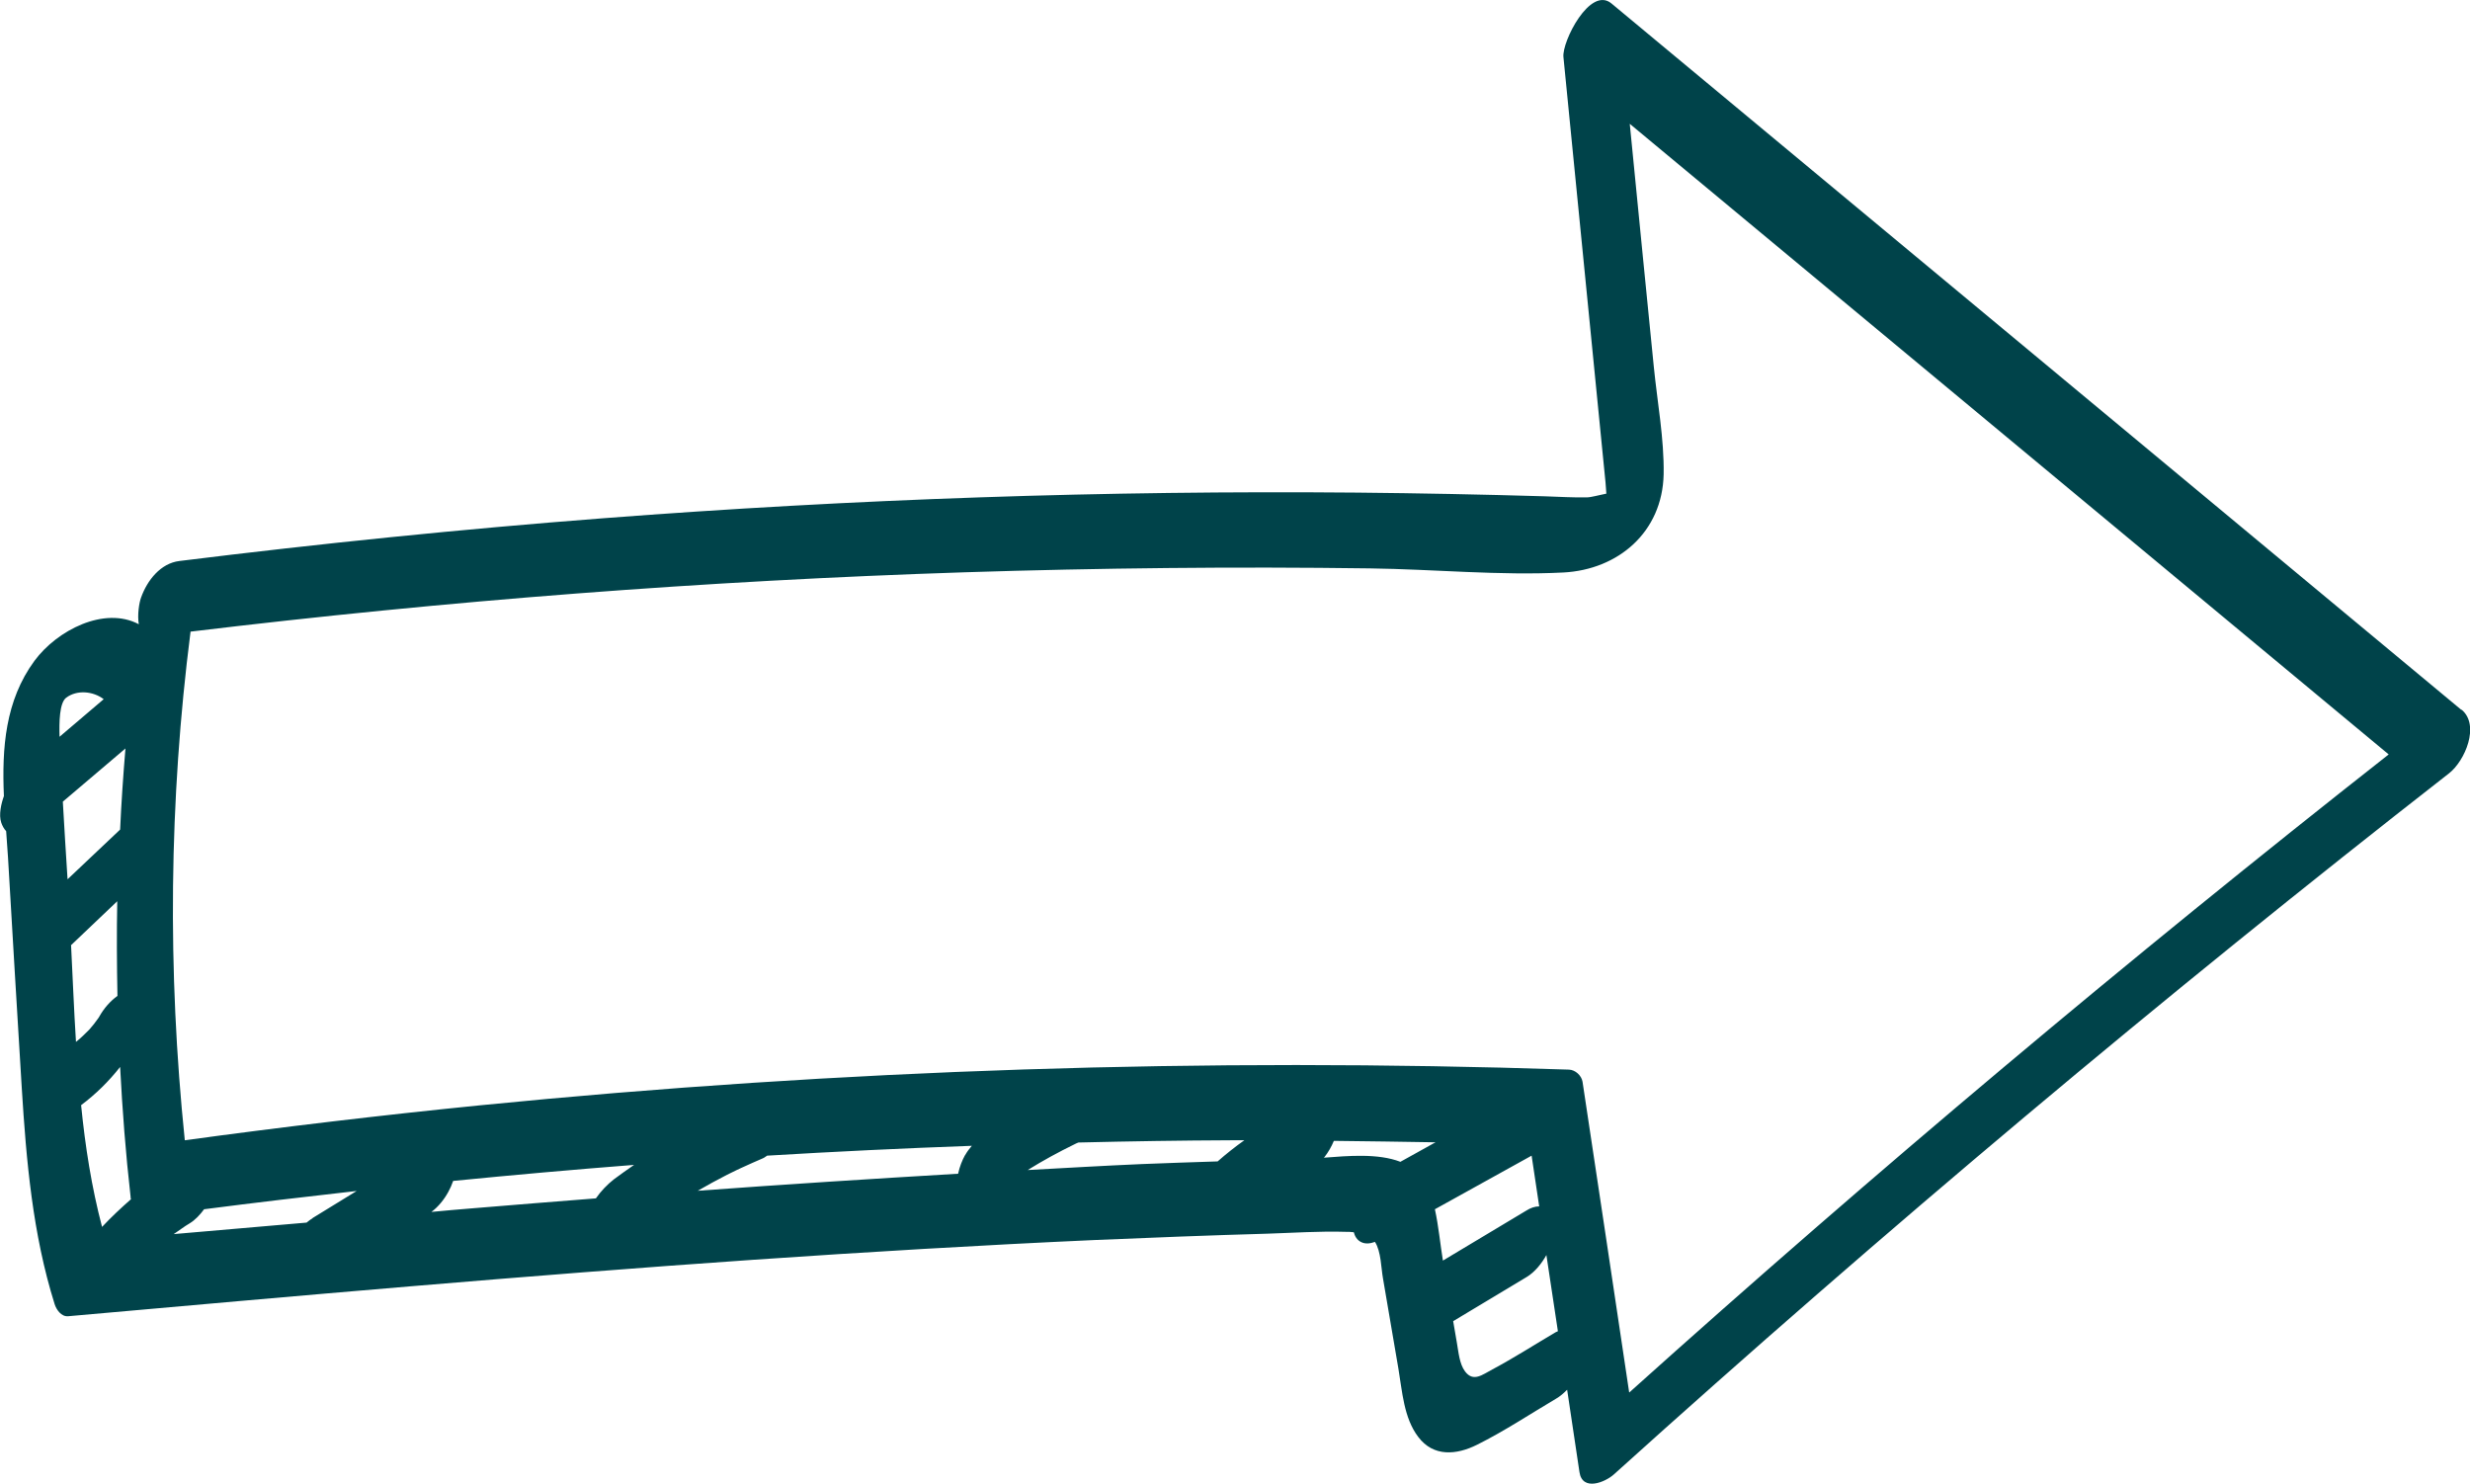 <?xml version="1.0" encoding="UTF-8"?>
<svg xmlns="http://www.w3.org/2000/svg" id="a" viewBox="0 0 120.29 72.26">
  <path d="M119.87,34.57L78.48,.17c-1.04-.87-2.42,1.86-2.34,2.61,.61,6.17,1.22,12.33,1.83,18.5,.07,.74,.15,1.48,.22,2.22,.02,.17,.02,.35,.04,.54-.36,.08-.8,.18-.89,.18-.7,.02-1.41-.03-2.11-.05-3.04-.09-6.09-.15-9.13-.18-12.26-.11-24.52,.31-36.74,1.25-6.89,.53-13.77,1.23-20.62,2.08-.92,.11-1.57,.94-1.87,1.78-.09,.24-.19,.84-.11,1.3-1.68-.89-3.98,.29-5.08,1.78-1.43,1.94-1.59,4.26-1.49,6.58,0,0,0,0,0,.01-.13,.36-.26,.91-.13,1.29,.05,.15,.13,.3,.24,.42,.03,.43,.06,.86,.09,1.28,.22,3.74,.44,7.49,.67,11.23,.22,3.55,.53,7.11,1.6,10.52,.08,.26,.32,.62,.66,.59,11.12-.99,22.24-1.98,33.38-2.75,5.53-.38,11.06-.71,16.59-.96,2.81-.12,5.62-.23,8.43-.31,1.27-.04,2.56-.13,3.82-.09,.12,0,.25,0,.39,.02,.05,.19,.15,.37,.34,.47,.22,.12,.47,.08,.69,0,.3,.46,.3,1.28,.39,1.77l.75,4.39c.19,1.11,.26,2.41,.97,3.34,.74,.98,1.86,.88,2.86,.38,1.33-.66,2.59-1.5,3.86-2.25,.19-.11,.36-.26,.53-.43,.2,1.34,.4,2.67,.6,4.01,.14,.95,1.25,.5,1.68,.11,13.15-11.86,26.71-23.25,40.67-34.14,.77-.6,1.52-2.34,.61-3.1Zm-116.65-.59c.53-.4,1.32-.32,1.83,.07-.72,.61-1.44,1.22-2.15,1.83-.02-.7-.01-1.64,.32-1.9Zm.07,8.84c-.08-1.26-.16-2.52-.23-3.78,1.02-.86,2.04-1.73,3.05-2.59-.11,1.31-.2,2.63-.26,3.95,0,0,0,0,0,0-.85,.81-1.7,1.61-2.56,2.42Zm.18,3.2l2.24-2.13c-.03,1.54-.02,3.07,.01,4.61-.36,.26-.66,.61-.88,1-.02,.03-.03,.06-.05,.08-.14,.2-.28,.38-.44,.56-.21,.21-.42,.42-.65,.6-.1-1.58-.16-3.16-.24-4.73Zm1.5,13.73c-.51-1.94-.82-3.92-1.02-5.93,.71-.53,1.35-1.16,1.9-1.86,.11,2.11,.27,4.22,.51,6.32,0,.04,0,.08,.02,.12-.49,.43-.96,.87-1.41,1.35Zm10.26-.43c-.1,.06-.2,.14-.3,.22-2.16,.19-4.31,.37-6.47,.56,.26-.17,.51-.37,.77-.52,.27-.16,.51-.42,.71-.69,2.47-.32,4.95-.61,7.43-.89l-2.15,1.32Zm14.67-1.89c-.32,.25-.63,.57-.88,.93-2.03,.16-4.05,.32-6.08,.49-.64,.05-1.29,.11-1.93,.17,.34-.25,.63-.62,.82-.97,.09-.16,.17-.34,.24-.54,2.93-.29,5.87-.55,8.81-.78-.33,.23-.66,.46-.98,.7Zm17.1-1.18c-.14,.25-.27,.58-.34,.91-4.23,.25-8.46,.52-12.68,.83,.47-.27,.94-.53,1.43-.78,.16-.08,.32-.16,.49-.24,.05-.02,.1-.05,.15-.07,0,0,.04-.02,.11-.05,.33-.15,.66-.3,.99-.44,.08-.03,.14-.09,.21-.13,3.32-.2,6.65-.36,9.97-.48-.12,.14-.23,.28-.33,.46Zm12.3,.31c-1.23,.04-2.46,.08-3.69,.13-1.86,.08-3.71,.19-5.56,.29,.74-.46,1.51-.88,2.29-1.26,.06-.03,.12-.06,.18-.08,2.5-.06,4.99-.1,7.49-.11,.2,0,.4,0,.59,0-.45,.32-.88,.66-1.3,1.03Zm5.18-.19s.02-.02,.03-.03c.17-.22,.33-.49,.45-.78,1.65,.02,3.3,.04,4.95,.07-.57,.32-1.14,.63-1.71,.95-1.09-.42-2.54-.29-3.73-.2Zm5.79,5.02c-.13-.8-.21-1.68-.39-2.5l4.71-2.61,.37,2.47c-.22,0-.43,.08-.62,.2-1.36,.81-2.71,1.63-4.07,2.44Zm5.49,3.49c-1.02,.6-2.03,1.25-3.08,1.81-.49,.26-.93,.63-1.33,.1-.28-.37-.32-.96-.4-1.4-.06-.35-.12-.7-.18-1.05l3.58-2.15c.4-.24,.74-.67,.96-1.07l.56,3.71s-.07,.03-.11,.05Zm3.58,2.92c-.75-5.04-1.51-10.08-2.27-15.12-.05-.3-.35-.58-.66-.59-17.7-.59-35.43-.01-53.05,1.74-4.8,.48-9.59,1.05-14.36,1.7-.85-8.24-.77-16.55,.28-24.77,12.52-1.51,25.09-2.48,37.7-2.89,6.58-.21,13.16-.28,19.74-.19,3.12,.04,6.31,.36,9.42,.2,2.67-.14,4.82-1.97,4.88-4.78,.03-1.73-.31-3.53-.48-5.25-.18-1.81-.36-3.62-.54-5.43-.21-2.13-.42-4.26-.63-6.39,12.32,10.24,24.64,20.47,36.96,30.71-12.66,9.95-25,20.31-36.98,31.07Z" fill="#00434a"></path>
</svg>
